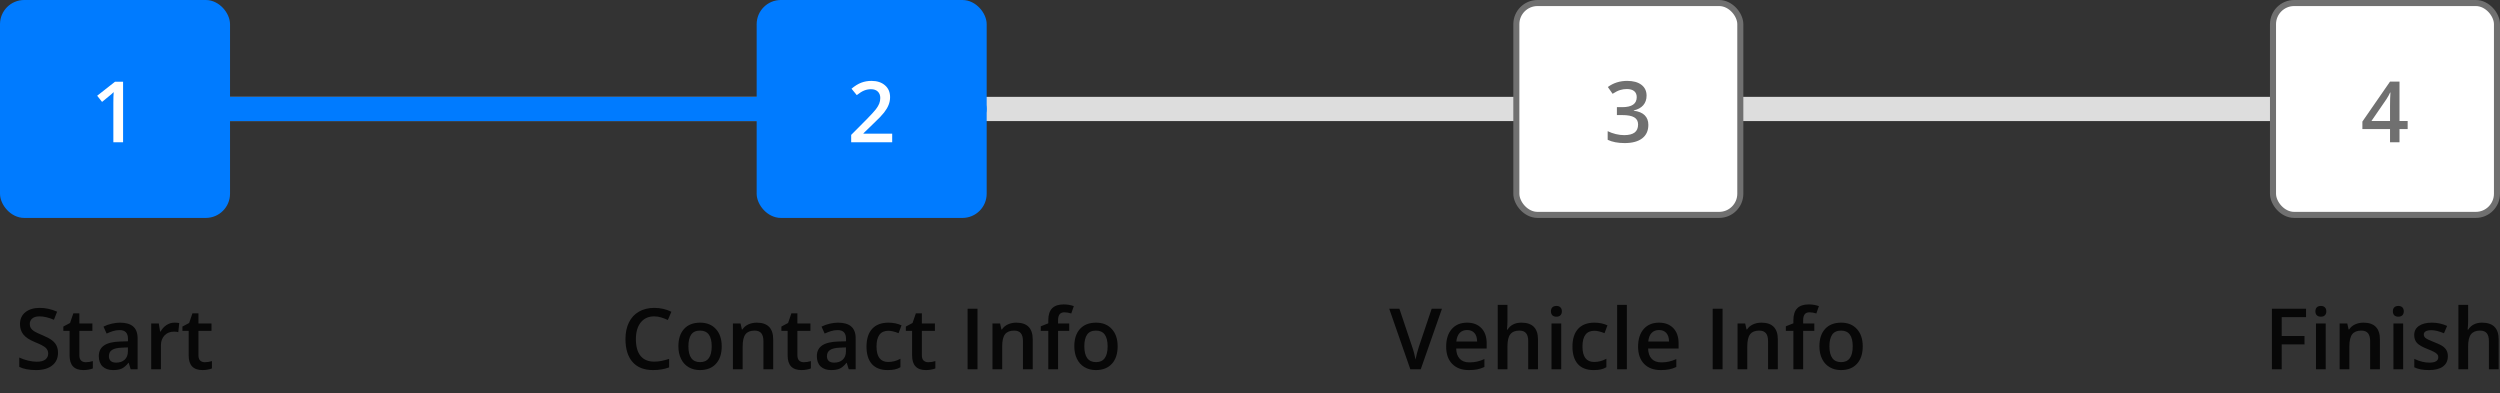 <svg width="413" height="65" viewBox="0 0 413 65" fill="none" xmlns="http://www.w3.org/2000/svg">
<rect x="0" y="0" width="413" height="65" fill="#333333" stroke="none"/>
<rect x="17" y="16" width="378" height="4" fill="#DDDDDD"/>
<path d="M17 16H161C162.105 16 163 16.895 163 18V18C163 19.105 162.105 20 161 20H17V16Z" fill="#007BFF"/>
<rect x="0.5" y="0.5" width="37" height="35" rx="3.5" fill="#007BFF"/>
<path d="M20.332 23.5H18.726V17.047C18.726 16.277 18.744 15.666 18.78 15.215C18.675 15.324 18.546 15.445 18.391 15.577C18.24 15.709 17.73 16.129 16.859 16.835L16.053 15.816L18.992 13.506H20.332V23.5Z" fill="white"/>
<rect x="0.5" y="0.5" width="37" height="35" rx="3.5" stroke="#007BFF"/>
<rect x="125.5" y="0.5" width="37" height="35" rx="3.5" fill="#007BFF"/>
<path d="M147.39 23.5H140.615V22.283L143.192 19.692C143.953 18.913 144.457 18.362 144.703 18.038C144.954 17.71 145.136 17.402 145.25 17.115C145.364 16.828 145.421 16.52 145.421 16.192C145.421 15.741 145.284 15.386 145.011 15.126C144.742 14.866 144.368 14.736 143.89 14.736C143.507 14.736 143.135 14.807 142.775 14.948C142.42 15.089 142.007 15.345 141.538 15.714L140.67 14.654C141.226 14.185 141.766 13.852 142.29 13.656C142.814 13.46 143.372 13.362 143.965 13.362C144.895 13.362 145.64 13.606 146.2 14.094C146.761 14.577 147.041 15.229 147.041 16.049C147.041 16.5 146.959 16.928 146.795 17.334C146.635 17.74 146.387 18.159 146.05 18.592C145.717 19.02 145.161 19.601 144.382 20.335L142.646 22.017V22.085H147.39V23.5Z" fill="white"/>
<rect x="125.5" y="0.5" width="37" height="35" rx="3.5" stroke="#007BFF"/>
<rect x="250.5" y="0.5" width="37" height="35" rx="3.5" fill="white"/>
<path d="M272.014 15.803C272.014 16.436 271.829 16.965 271.46 17.389C271.091 17.808 270.571 18.09 269.901 18.236V18.291C270.703 18.391 271.305 18.642 271.706 19.043C272.107 19.439 272.308 19.968 272.308 20.629C272.308 21.59 271.968 22.333 271.289 22.857C270.61 23.377 269.644 23.637 268.391 23.637C267.283 23.637 266.349 23.457 265.588 23.097V21.668C266.012 21.878 266.461 22.039 266.935 22.153C267.409 22.267 267.864 22.324 268.302 22.324C269.076 22.324 269.655 22.181 270.038 21.894C270.421 21.606 270.612 21.162 270.612 20.561C270.612 20.027 270.4 19.635 269.977 19.385C269.553 19.134 268.887 19.009 267.98 19.009H267.112V17.703H267.994C269.589 17.703 270.387 17.152 270.387 16.049C270.387 15.62 270.248 15.29 269.97 15.058C269.692 14.825 269.282 14.709 268.739 14.709C268.361 14.709 267.996 14.764 267.646 14.873C267.295 14.978 266.88 15.185 266.401 15.495L265.615 14.374C266.531 13.7 267.595 13.362 268.808 13.362C269.815 13.362 270.601 13.579 271.166 14.012C271.731 14.445 272.014 15.042 272.014 15.803Z" fill="#707070"/>
<rect x="250.5" y="0.5" width="37" height="35" rx="3.5" stroke="#707070"/>
<rect x="375.5" y="0.5" width="37" height="35" rx="3.5" fill="white"/>
<path d="M397.745 21.319H396.398V23.5H394.833V21.319H390.267V20.082L394.833 13.479H396.398V19.986H397.745V21.319ZM394.833 19.986V17.477C394.833 16.584 394.856 15.853 394.901 15.283H394.847C394.719 15.584 394.519 15.949 394.245 16.377L391.764 19.986H394.833Z" fill="#707070"/>
<rect x="375.5" y="0.5" width="37" height="35" rx="3.5" stroke="#707070"/>
<path d="M9.582 58.286C9.582 59.175 9.261 59.872 8.618 60.378C7.976 60.884 7.089 61.137 5.959 61.137C4.829 61.137 3.904 60.961 3.184 60.61V59.065C3.639 59.28 4.122 59.448 4.633 59.571C5.148 59.694 5.626 59.756 6.068 59.756C6.715 59.756 7.192 59.633 7.497 59.387C7.807 59.141 7.962 58.81 7.962 58.395C7.962 58.022 7.821 57.705 7.538 57.445C7.256 57.185 6.672 56.878 5.788 56.523C4.877 56.153 4.234 55.732 3.86 55.258C3.487 54.784 3.3 54.214 3.3 53.549C3.3 52.715 3.596 52.059 4.188 51.58C4.781 51.102 5.576 50.862 6.574 50.862C7.531 50.862 8.484 51.072 9.432 51.491L8.912 52.824C8.023 52.45 7.23 52.264 6.533 52.264C6.005 52.264 5.604 52.38 5.33 52.612C5.057 52.84 4.92 53.143 4.92 53.522C4.92 53.781 4.975 54.005 5.084 54.191C5.193 54.374 5.373 54.547 5.624 54.711C5.875 54.875 6.326 55.092 6.978 55.36C7.711 55.666 8.249 55.95 8.591 56.215C8.933 56.479 9.183 56.778 9.343 57.11C9.502 57.443 9.582 57.835 9.582 58.286ZM14.162 59.838C14.554 59.838 14.946 59.776 15.338 59.653V60.863C15.16 60.941 14.93 61.005 14.648 61.055C14.37 61.109 14.08 61.137 13.779 61.137C12.257 61.137 11.496 60.335 11.496 58.73V54.656H10.464V53.945L11.571 53.357L12.118 51.758H13.109V53.44H15.263V54.656H13.109V58.703C13.109 59.09 13.205 59.378 13.396 59.565C13.592 59.747 13.848 59.838 14.162 59.838ZM21.586 61L21.265 59.947H21.21C20.845 60.408 20.479 60.722 20.109 60.891C19.74 61.055 19.266 61.137 18.688 61.137C17.945 61.137 17.364 60.936 16.944 60.535C16.53 60.134 16.322 59.567 16.322 58.833C16.322 58.054 16.612 57.466 17.19 57.069C17.769 56.673 18.651 56.456 19.836 56.42L21.142 56.379V55.976C21.142 55.492 21.028 55.133 20.8 54.895C20.576 54.654 20.228 54.533 19.754 54.533C19.366 54.533 18.995 54.59 18.64 54.704C18.284 54.818 17.942 54.953 17.614 55.107L17.095 53.959C17.505 53.745 17.954 53.583 18.441 53.474C18.929 53.36 19.389 53.303 19.822 53.303C20.784 53.303 21.509 53.512 21.996 53.932C22.488 54.351 22.734 55.009 22.734 55.907V61H21.586ZM19.193 59.906C19.777 59.906 20.244 59.745 20.595 59.421C20.95 59.093 21.128 58.635 21.128 58.047V57.391L20.157 57.432C19.401 57.459 18.849 57.587 18.503 57.815C18.161 58.038 17.99 58.382 17.99 58.847C17.99 59.184 18.09 59.446 18.291 59.633C18.491 59.815 18.792 59.906 19.193 59.906ZM28.811 53.303C29.135 53.303 29.402 53.325 29.611 53.371L29.454 54.868C29.226 54.813 28.989 54.786 28.743 54.786C28.101 54.786 27.579 54.996 27.178 55.415C26.781 55.834 26.583 56.379 26.583 57.049V61H24.977V53.44H26.234L26.446 54.773H26.528C26.779 54.321 27.105 53.964 27.506 53.699C27.912 53.435 28.347 53.303 28.811 53.303ZM33.836 59.838C34.228 59.838 34.62 59.776 35.012 59.653V60.863C34.834 60.941 34.604 61.005 34.321 61.055C34.043 61.109 33.754 61.137 33.453 61.137C31.931 61.137 31.17 60.335 31.17 58.73V54.656H30.138V53.945L31.245 53.357L31.792 51.758H32.783V53.44H34.937V54.656H32.783V58.703C32.783 59.09 32.879 59.378 33.07 59.565C33.266 59.747 33.522 59.838 33.836 59.838Z" fill="#070707"/>
<path d="M108.071 52.264C107.132 52.264 106.394 52.596 105.856 53.262C105.319 53.927 105.05 54.845 105.05 56.017C105.05 57.242 105.307 58.17 105.822 58.799C106.342 59.428 107.091 59.742 108.071 59.742C108.495 59.742 108.905 59.701 109.302 59.619C109.698 59.533 110.111 59.423 110.539 59.291V60.692C109.755 60.989 108.867 61.137 107.873 61.137C106.41 61.137 105.287 60.695 104.503 59.81C103.719 58.922 103.327 57.653 103.327 56.003C103.327 54.964 103.516 54.055 103.895 53.275C104.277 52.496 104.829 51.899 105.549 51.484C106.269 51.07 107.114 50.862 108.085 50.862C109.106 50.862 110.049 51.077 110.915 51.505L110.327 52.865C109.99 52.706 109.632 52.567 109.254 52.448C108.88 52.325 108.486 52.264 108.071 52.264ZM119.228 57.206C119.228 58.441 118.911 59.405 118.277 60.098C117.644 60.79 116.762 61.137 115.632 61.137C114.925 61.137 114.301 60.977 113.759 60.658C113.216 60.339 112.799 59.881 112.508 59.284C112.216 58.687 112.07 57.995 112.07 57.206C112.07 55.98 112.385 55.023 113.014 54.335C113.643 53.647 114.529 53.303 115.673 53.303C116.767 53.303 117.632 53.656 118.271 54.362C118.909 55.064 119.228 56.012 119.228 57.206ZM113.725 57.206C113.725 58.952 114.369 59.824 115.659 59.824C116.935 59.824 117.573 58.952 117.573 57.206C117.573 55.479 116.931 54.615 115.646 54.615C114.971 54.615 114.481 54.839 114.176 55.285C113.875 55.732 113.725 56.372 113.725 57.206ZM127.731 61H126.118V56.352C126.118 55.768 126 55.333 125.763 55.046C125.53 54.759 125.159 54.615 124.648 54.615C123.969 54.615 123.473 54.816 123.158 55.217C122.844 55.618 122.687 56.29 122.687 57.233V61H121.08V53.44H122.338L122.563 54.431H122.646C122.873 54.071 123.197 53.793 123.616 53.597C124.035 53.401 124.5 53.303 125.011 53.303C126.825 53.303 127.731 54.226 127.731 56.071V61ZM132.783 59.838C133.175 59.838 133.567 59.776 133.959 59.653V60.863C133.781 60.941 133.551 61.005 133.269 61.055C132.991 61.109 132.701 61.137 132.4 61.137C130.878 61.137 130.117 60.335 130.117 58.73V54.656H129.085V53.945L130.192 53.357L130.739 51.758H131.73V53.44H133.884V54.656H131.73V58.703C131.73 59.09 131.826 59.378 132.018 59.565C132.214 59.747 132.469 59.838 132.783 59.838ZM140.207 61L139.886 59.947H139.831C139.466 60.408 139.1 60.722 138.73 60.891C138.361 61.055 137.887 61.137 137.309 61.137C136.566 61.137 135.985 60.936 135.565 60.535C135.151 60.134 134.943 59.567 134.943 58.833C134.943 58.054 135.233 57.466 135.812 57.069C136.39 56.673 137.272 56.456 138.457 56.42L139.763 56.379V55.976C139.763 55.492 139.649 55.133 139.421 54.895C139.198 54.654 138.849 54.533 138.375 54.533C137.988 54.533 137.616 54.59 137.261 54.704C136.905 54.818 136.563 54.953 136.235 55.107L135.716 53.959C136.126 53.745 136.575 53.583 137.062 53.474C137.55 53.36 138.01 53.303 138.443 53.303C139.405 53.303 140.13 53.512 140.617 53.932C141.109 54.351 141.355 55.009 141.355 55.907V61H140.207ZM137.814 59.906C138.398 59.906 138.865 59.745 139.216 59.421C139.571 59.093 139.749 58.635 139.749 58.047V57.391L138.778 57.432C138.022 57.459 137.47 57.587 137.124 57.815C136.782 58.038 136.611 58.382 136.611 58.847C136.611 59.184 136.712 59.446 136.912 59.633C137.113 59.815 137.413 59.906 137.814 59.906ZM146.646 61.137C145.503 61.137 144.632 60.804 144.035 60.139C143.443 59.469 143.146 58.509 143.146 57.261C143.146 55.989 143.456 55.012 144.076 54.328C144.701 53.645 145.601 53.303 146.776 53.303C147.574 53.303 148.292 53.451 148.93 53.747L148.444 55.039C147.765 54.775 147.205 54.643 146.763 54.643C145.455 54.643 144.801 55.511 144.801 57.247C144.801 58.095 144.963 58.733 145.286 59.161C145.614 59.585 146.093 59.797 146.722 59.797C147.437 59.797 148.114 59.619 148.752 59.264V60.665C148.465 60.834 148.157 60.954 147.829 61.027C147.506 61.1 147.111 61.137 146.646 61.137ZM153.346 59.838C153.738 59.838 154.13 59.776 154.521 59.653V60.863C154.344 60.941 154.114 61.005 153.831 61.055C153.553 61.109 153.264 61.137 152.963 61.137C151.441 61.137 150.68 60.335 150.68 58.73V54.656H149.647V53.945L150.755 53.357L151.302 51.758H152.293V53.44H154.446V54.656H152.293V58.703C152.293 59.09 152.389 59.378 152.58 59.565C152.776 59.747 153.031 59.838 153.346 59.838ZM159.847 61V51.006H161.48V61H159.847ZM170.606 61H168.993V56.352C168.993 55.768 168.875 55.333 168.638 55.046C168.405 54.759 168.034 54.615 167.523 54.615C166.844 54.615 166.348 54.816 166.033 55.217C165.719 55.618 165.562 56.29 165.562 57.233V61H163.955V53.44H165.213L165.438 54.431H165.521C165.748 54.071 166.072 53.793 166.491 53.597C166.91 53.401 167.375 53.303 167.886 53.303C169.7 53.303 170.606 54.226 170.606 56.071V61ZM176.636 54.656H174.79V61H173.177V54.656H171.933V53.904L173.177 53.412V52.92C173.177 52.027 173.386 51.366 173.806 50.938C174.225 50.505 174.865 50.288 175.727 50.288C176.292 50.288 176.848 50.382 177.395 50.568L176.971 51.785C176.574 51.658 176.196 51.594 175.836 51.594C175.471 51.594 175.205 51.708 175.036 51.935C174.872 52.159 174.79 52.496 174.79 52.947V53.44H176.636V54.656ZM184.634 57.206C184.634 58.441 184.317 59.405 183.684 60.098C183.05 60.79 182.168 61.137 181.038 61.137C180.332 61.137 179.707 60.977 179.165 60.658C178.623 60.339 178.206 59.881 177.914 59.284C177.622 58.687 177.477 57.995 177.477 57.206C177.477 55.98 177.791 55.023 178.42 54.335C179.049 53.647 179.935 53.303 181.079 53.303C182.173 53.303 183.039 53.656 183.677 54.362C184.315 55.064 184.634 56.012 184.634 57.206ZM179.131 57.206C179.131 58.952 179.776 59.824 181.065 59.824C182.341 59.824 182.979 58.952 182.979 57.206C182.979 55.479 182.337 54.615 181.052 54.615C180.377 54.615 179.887 54.839 179.582 55.285C179.281 55.732 179.131 56.372 179.131 57.206Z" fill="#070707"/>
<path d="M236.514 51.006H238.209L234.709 61H232.986L229.5 51.006H231.182L233.267 57.22C233.376 57.516 233.492 57.899 233.615 58.368C233.738 58.833 233.818 59.179 233.854 59.407C233.914 59.061 234.005 58.66 234.128 58.204C234.251 57.748 234.351 57.411 234.429 57.192L236.514 51.006ZM242.659 61.137C241.483 61.137 240.563 60.795 239.897 60.111C239.237 59.423 238.906 58.477 238.906 57.274C238.906 56.039 239.214 55.069 239.829 54.362C240.444 53.656 241.29 53.303 242.365 53.303C243.363 53.303 244.152 53.606 244.73 54.212C245.309 54.818 245.599 55.652 245.599 56.714V57.582H240.561C240.583 58.316 240.782 58.881 241.155 59.277C241.529 59.669 242.055 59.865 242.734 59.865C243.181 59.865 243.596 59.824 243.979 59.742C244.366 59.656 244.781 59.514 245.223 59.318V60.624C244.831 60.811 244.434 60.943 244.033 61.02C243.632 61.098 243.174 61.137 242.659 61.137ZM242.365 54.52C241.855 54.52 241.445 54.681 241.135 55.005C240.829 55.328 240.647 55.8 240.588 56.42H244.02C244.01 55.796 243.86 55.324 243.568 55.005C243.277 54.681 242.876 54.52 242.365 54.52ZM254.075 61H252.462V56.352C252.462 55.768 252.343 55.333 252.106 55.046C251.874 54.759 251.503 54.615 250.992 54.615C250.318 54.615 249.821 54.818 249.502 55.224C249.188 55.625 249.03 56.299 249.03 57.247V61H247.424V50.363H249.03V53.063C249.03 53.496 249.003 53.959 248.948 54.451H249.051C249.27 54.087 249.573 53.804 249.96 53.603C250.352 53.403 250.808 53.303 251.327 53.303C253.159 53.303 254.075 54.226 254.075 56.071V61ZM257.917 61H256.311V53.44H257.917V61ZM256.215 51.437C256.215 51.149 256.292 50.928 256.447 50.773C256.607 50.618 256.832 50.541 257.124 50.541C257.407 50.541 257.625 50.618 257.78 50.773C257.94 50.928 258.02 51.149 258.02 51.437C258.02 51.71 257.94 51.926 257.78 52.086C257.625 52.241 257.407 52.318 257.124 52.318C256.832 52.318 256.607 52.241 256.447 52.086C256.292 51.926 256.215 51.71 256.215 51.437ZM263.27 61.137C262.126 61.137 261.255 60.804 260.658 60.139C260.066 59.469 259.77 58.509 259.77 57.261C259.77 55.989 260.079 55.012 260.699 54.328C261.324 53.645 262.224 53.303 263.399 53.303C264.197 53.303 264.915 53.451 265.553 53.747L265.067 55.039C264.388 54.775 263.828 54.643 263.386 54.643C262.078 54.643 261.424 55.511 261.424 57.247C261.424 58.095 261.586 58.733 261.909 59.161C262.237 59.585 262.716 59.797 263.345 59.797C264.06 59.797 264.737 59.619 265.375 59.264V60.665C265.088 60.834 264.78 60.954 264.452 61.027C264.129 61.1 263.734 61.137 263.27 61.137ZM268.759 61H267.152V50.363H268.759V61ZM274.364 61.137C273.188 61.137 272.268 60.795 271.603 60.111C270.942 59.423 270.611 58.477 270.611 57.274C270.611 56.039 270.919 55.069 271.534 54.362C272.149 53.656 272.995 53.303 274.07 53.303C275.068 53.303 275.857 53.606 276.436 54.212C277.014 54.818 277.304 55.652 277.304 56.714V57.582H272.266C272.288 58.316 272.487 58.881 272.86 59.277C273.234 59.669 273.76 59.865 274.439 59.865C274.886 59.865 275.301 59.824 275.684 59.742C276.071 59.656 276.486 59.514 276.928 59.318V60.624C276.536 60.811 276.139 60.943 275.738 61.02C275.337 61.098 274.879 61.137 274.364 61.137ZM274.07 54.52C273.56 54.52 273.15 54.681 272.84 55.005C272.535 55.328 272.352 55.8 272.293 56.42H275.725C275.715 55.796 275.565 55.324 275.273 55.005C274.982 54.681 274.581 54.52 274.07 54.52ZM282.937 61V51.006H284.57V61H282.937ZM293.696 61H292.083V56.352C292.083 55.768 291.965 55.333 291.728 55.046C291.495 54.759 291.124 54.615 290.613 54.615C289.934 54.615 289.438 54.816 289.123 55.217C288.809 55.618 288.651 56.29 288.651 57.233V61H287.045V53.44H288.303L288.528 54.431H288.61C288.838 54.071 289.162 53.793 289.581 53.597C290 53.401 290.465 53.303 290.976 53.303C292.789 53.303 293.696 54.226 293.696 56.071V61ZM299.726 54.656H297.88V61H296.267V54.656H295.022V53.904L296.267 53.412V52.92C296.267 52.027 296.476 51.366 296.896 50.938C297.315 50.505 297.955 50.288 298.816 50.288C299.382 50.288 299.938 50.382 300.484 50.568L300.061 51.785C299.664 51.658 299.286 51.594 298.926 51.594C298.561 51.594 298.295 51.708 298.126 51.935C297.962 52.159 297.88 52.496 297.88 52.947V53.44H299.726V54.656ZM307.724 57.206C307.724 58.441 307.407 59.405 306.773 60.098C306.14 60.79 305.258 61.137 304.128 61.137C303.422 61.137 302.797 60.977 302.255 60.658C301.713 60.339 301.296 59.881 301.004 59.284C300.712 58.687 300.566 57.995 300.566 57.206C300.566 55.98 300.881 55.023 301.51 54.335C302.139 53.647 303.025 53.303 304.169 53.303C305.263 53.303 306.129 53.656 306.767 54.362C307.405 55.064 307.724 56.012 307.724 57.206ZM302.221 57.206C302.221 58.952 302.866 59.824 304.155 59.824C305.431 59.824 306.069 58.952 306.069 57.206C306.069 55.479 305.427 54.615 304.142 54.615C303.467 54.615 302.977 54.839 302.672 55.285C302.371 55.732 302.221 56.372 302.221 57.206Z" fill="#070707"/>
<path d="M376.939 61H375.319V51.006H380.959V52.387H376.939V55.511H380.706V56.898H376.939V61ZM384.206 61H382.6V53.44H384.206V61ZM382.504 51.437C382.504 51.149 382.581 50.928 382.736 50.773C382.896 50.618 383.121 50.541 383.413 50.541C383.696 50.541 383.914 50.618 384.069 50.773C384.229 50.928 384.309 51.149 384.309 51.437C384.309 51.71 384.229 51.926 384.069 52.086C383.914 52.241 383.696 52.318 383.413 52.318C383.121 52.318 382.896 52.241 382.736 52.086C382.581 51.926 382.504 51.71 382.504 51.437ZM393.161 61H391.548V56.352C391.548 55.768 391.429 55.333 391.192 55.046C390.96 54.759 390.589 54.615 390.078 54.615C389.399 54.615 388.902 54.816 388.588 55.217C388.273 55.618 388.116 56.29 388.116 57.233V61H386.51V53.44H387.768L387.993 54.431H388.075C388.303 54.071 388.627 53.793 389.046 53.597C389.465 53.401 389.93 53.303 390.44 53.303C392.254 53.303 393.161 54.226 393.161 56.071V61ZM397.003 61H395.396V53.44H397.003V61ZM395.301 51.437C395.301 51.149 395.378 50.928 395.533 50.773C395.693 50.618 395.918 50.541 396.21 50.541C396.493 50.541 396.711 50.618 396.866 50.773C397.026 50.928 397.105 51.149 397.105 51.437C397.105 51.71 397.026 51.926 396.866 52.086C396.711 52.241 396.493 52.318 396.21 52.318C395.918 52.318 395.693 52.241 395.533 52.086C395.378 51.926 395.301 51.71 395.301 51.437ZM404.386 58.847C404.386 59.585 404.117 60.152 403.579 60.549C403.041 60.941 402.271 61.137 401.269 61.137C400.261 61.137 399.452 60.984 398.842 60.679V59.291C399.73 59.701 400.558 59.906 401.323 59.906C402.312 59.906 402.807 59.608 402.807 59.011C402.807 58.819 402.752 58.66 402.643 58.532C402.533 58.405 402.353 58.273 402.103 58.136C401.852 57.999 401.503 57.844 401.057 57.671C400.186 57.334 399.596 56.996 399.286 56.659C398.981 56.322 398.828 55.884 398.828 55.347C398.828 54.7 399.088 54.198 399.607 53.843C400.132 53.483 400.842 53.303 401.74 53.303C402.629 53.303 403.47 53.483 404.263 53.843L403.743 55.053C402.927 54.715 402.242 54.547 401.686 54.547C400.838 54.547 400.414 54.788 400.414 55.272C400.414 55.508 400.523 55.709 400.742 55.873C400.965 56.037 401.449 56.263 402.191 56.55C402.816 56.791 403.269 57.012 403.552 57.213C403.834 57.413 404.044 57.646 404.181 57.91C404.317 58.17 404.386 58.482 404.386 58.847ZM412.78 61H411.167V56.352C411.167 55.768 411.049 55.333 410.812 55.046C410.579 54.759 410.208 54.615 409.697 54.615C409.023 54.615 408.526 54.818 408.207 55.224C407.893 55.625 407.735 56.299 407.735 57.247V61H406.129V50.363H407.735V53.063C407.735 53.496 407.708 53.959 407.653 54.451H407.756C407.975 54.087 408.278 53.804 408.665 53.603C409.057 53.403 409.513 53.303 410.032 53.303C411.864 53.303 412.78 54.226 412.78 56.071V61Z" fill="#070707"/>
</svg>
